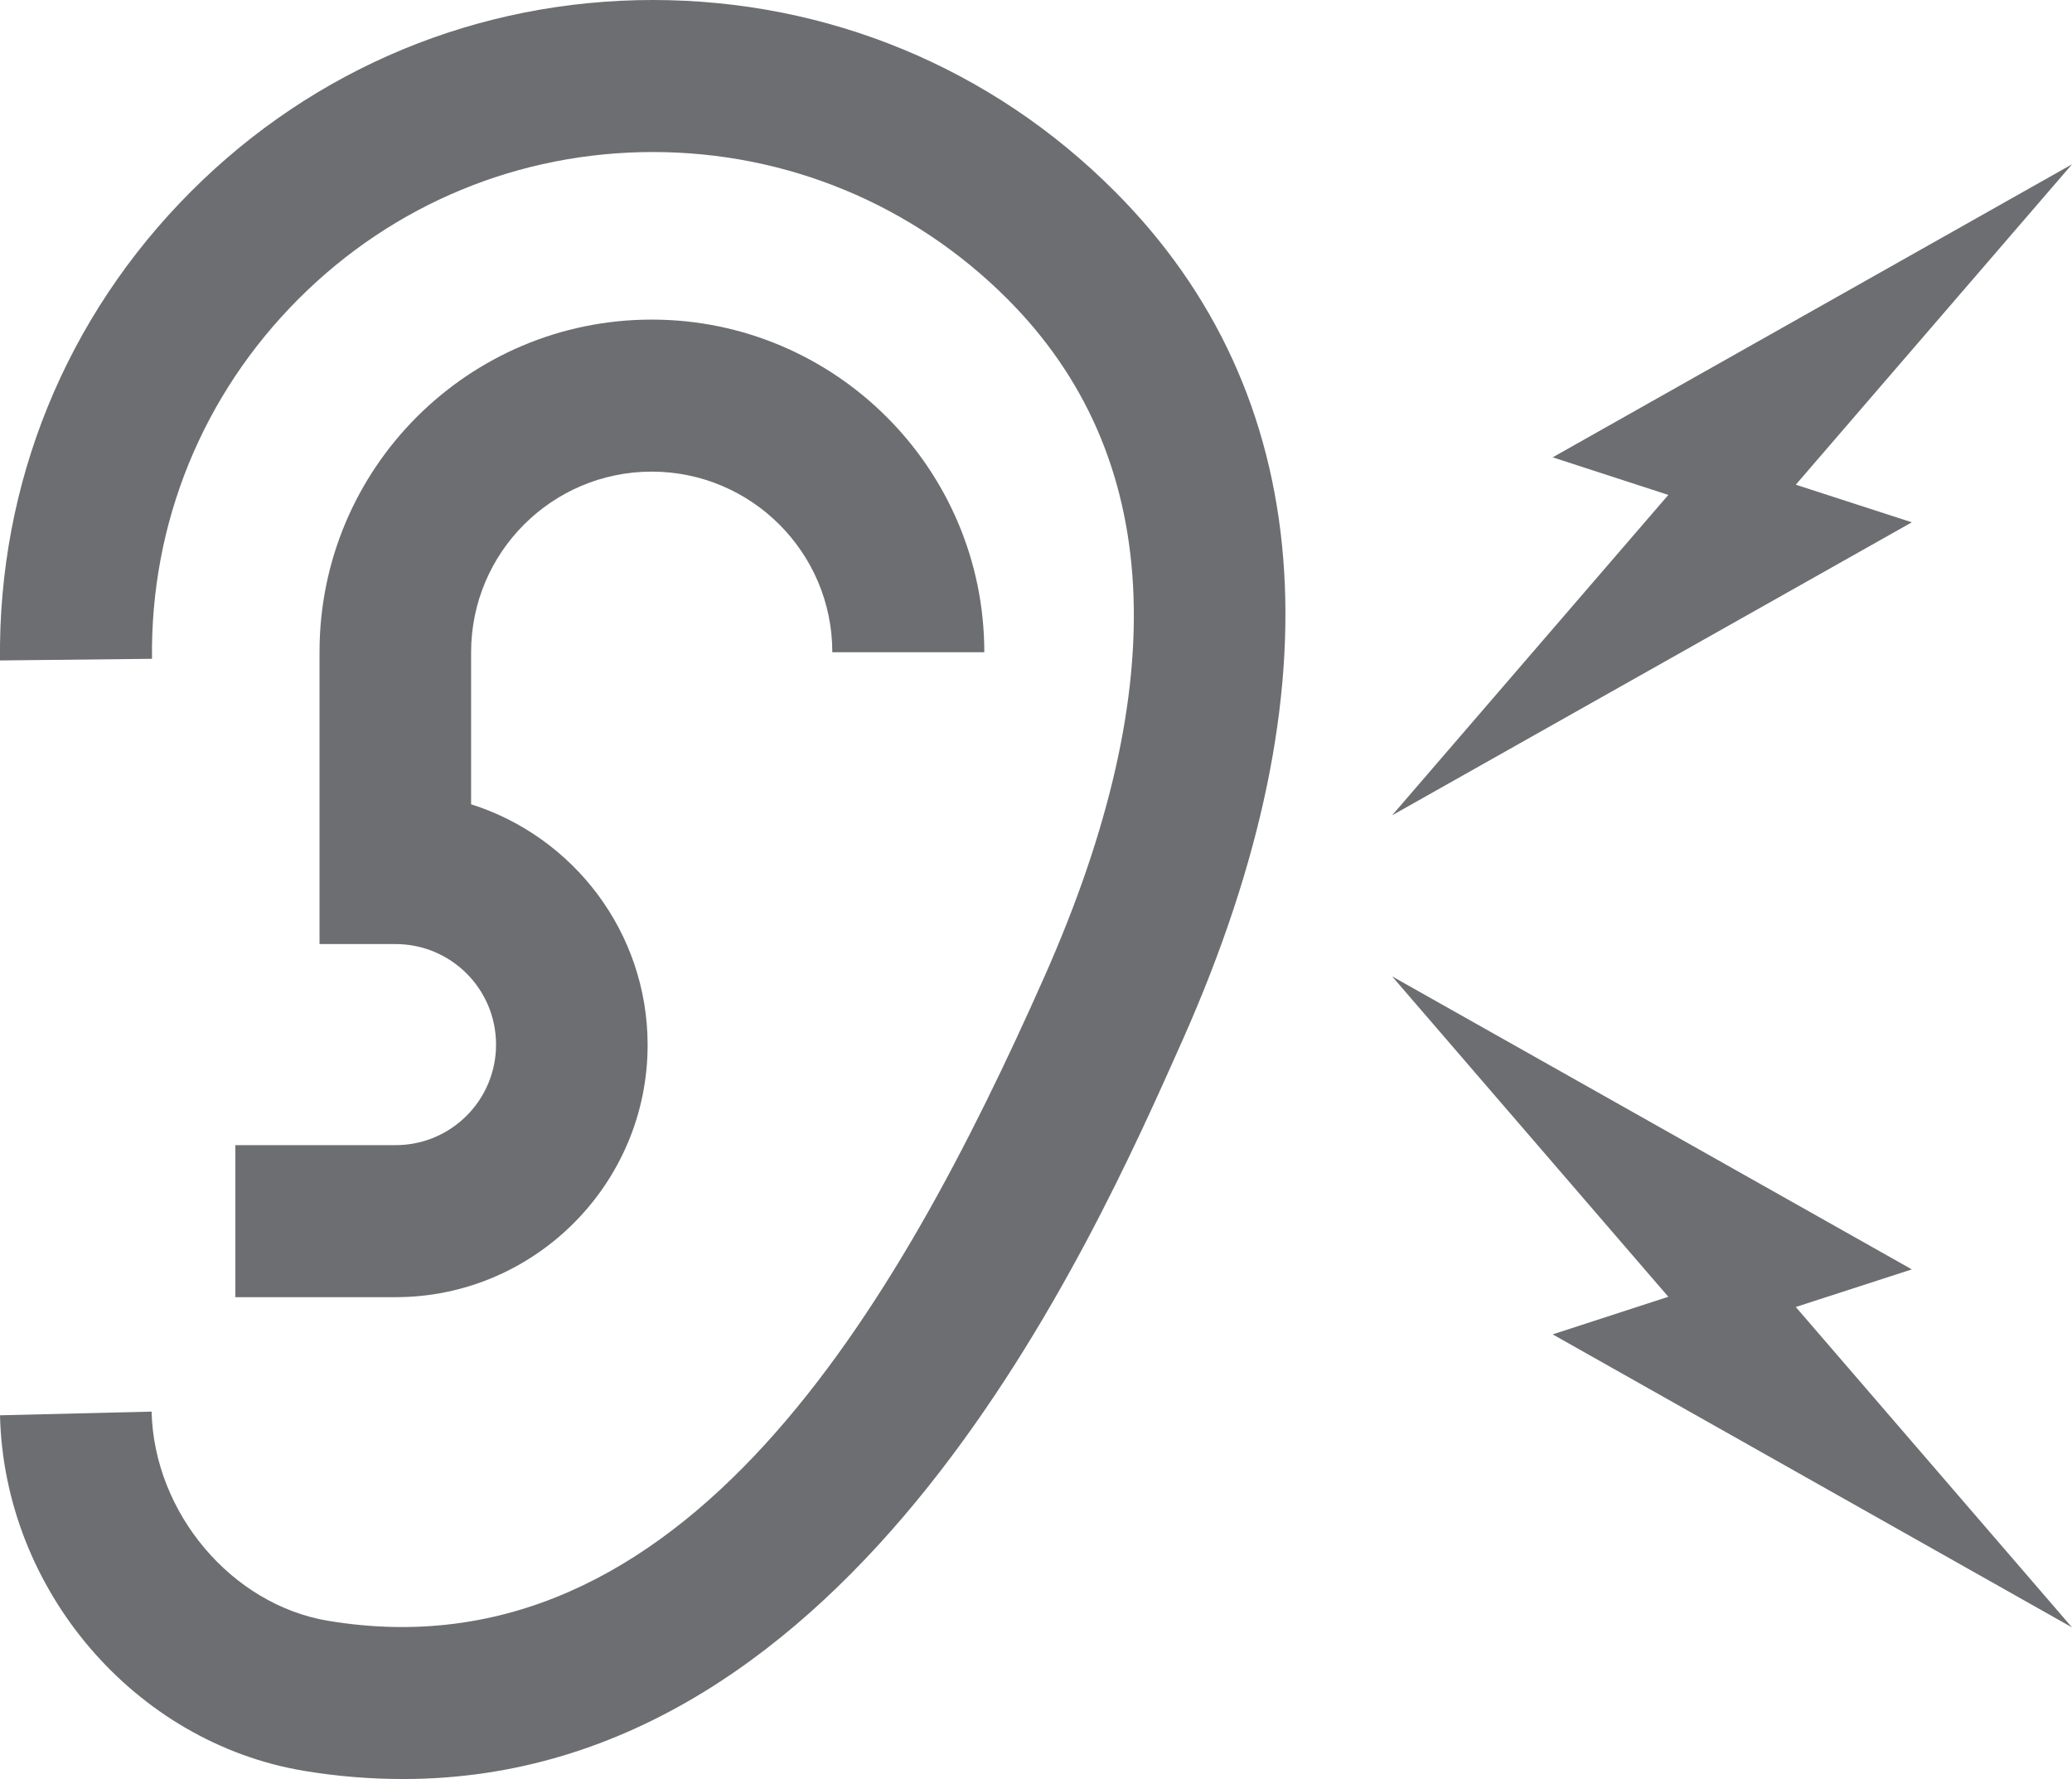 <?xml version="1.0" encoding="UTF-8"?>
<svg id="_レイヤー_2" data-name="レイヤー 2" xmlns="http://www.w3.org/2000/svg" viewBox="0 0 50.71 43.53">
  <defs>
    <style>
      .cls-1 {
        fill: #6d6e71;
      }
    </style>
  </defs>
  <g id="_メインビジュアル" data-name="メインビジュアル">
    <g>
      <g>
        <path class="cls-1" d="M27.28,4.68C24.27,1.66,20.25,0,15.98,0S7.7,1.66,4.68,4.68C1.61,7.75-.05,11.83,0,16.16l3.72-.04c-.04-3.33,1.24-6.46,3.59-8.81,2.32-2.32,5.4-3.59,8.67-3.59s6.36,1.28,8.67,3.59c3.8,3.8,4.11,9.38,.91,16.59-3.59,8.09-8.83,17.2-17.52,15.76-2.37-.39-4.27-2.64-4.33-5.12L0,34.63c.1,4.28,3.3,8.01,7.44,8.7,.84,.14,1.65,.2,2.43,.2,11.05,0,16.82-13.01,19.09-18.12,3.83-8.63,3.25-15.8-1.68-20.73Z"/>
        <path class="cls-1" d="M9.68,28.02h-3.92v3.72h3.92c3.4,0,6.17-2.77,6.17-6.17,0-2.76-1.82-5.1-4.32-5.89v-3.72c0-2.44,1.98-4.42,4.42-4.42s4.42,1.98,4.42,4.42h3.72c0-4.49-3.65-8.14-8.14-8.14S7.82,11.46,7.82,15.95v7.15h1.86c1.36,0,2.46,1.1,2.46,2.46s-1.1,2.46-2.46,2.46Z"/>
      </g>
      <polygon class="cls-1" points="46.79 12.78 43.95 11.86 50.71 4.02 38 11.19 40.83 12.11 34.07 19.95 46.79 12.78"/>
      <polygon class="cls-1" points="38 32.65 40.83 31.73 34.07 23.89 46.79 31.06 43.95 31.98 50.71 39.82 38 32.65"/>
    </g>
  </g>
</svg>